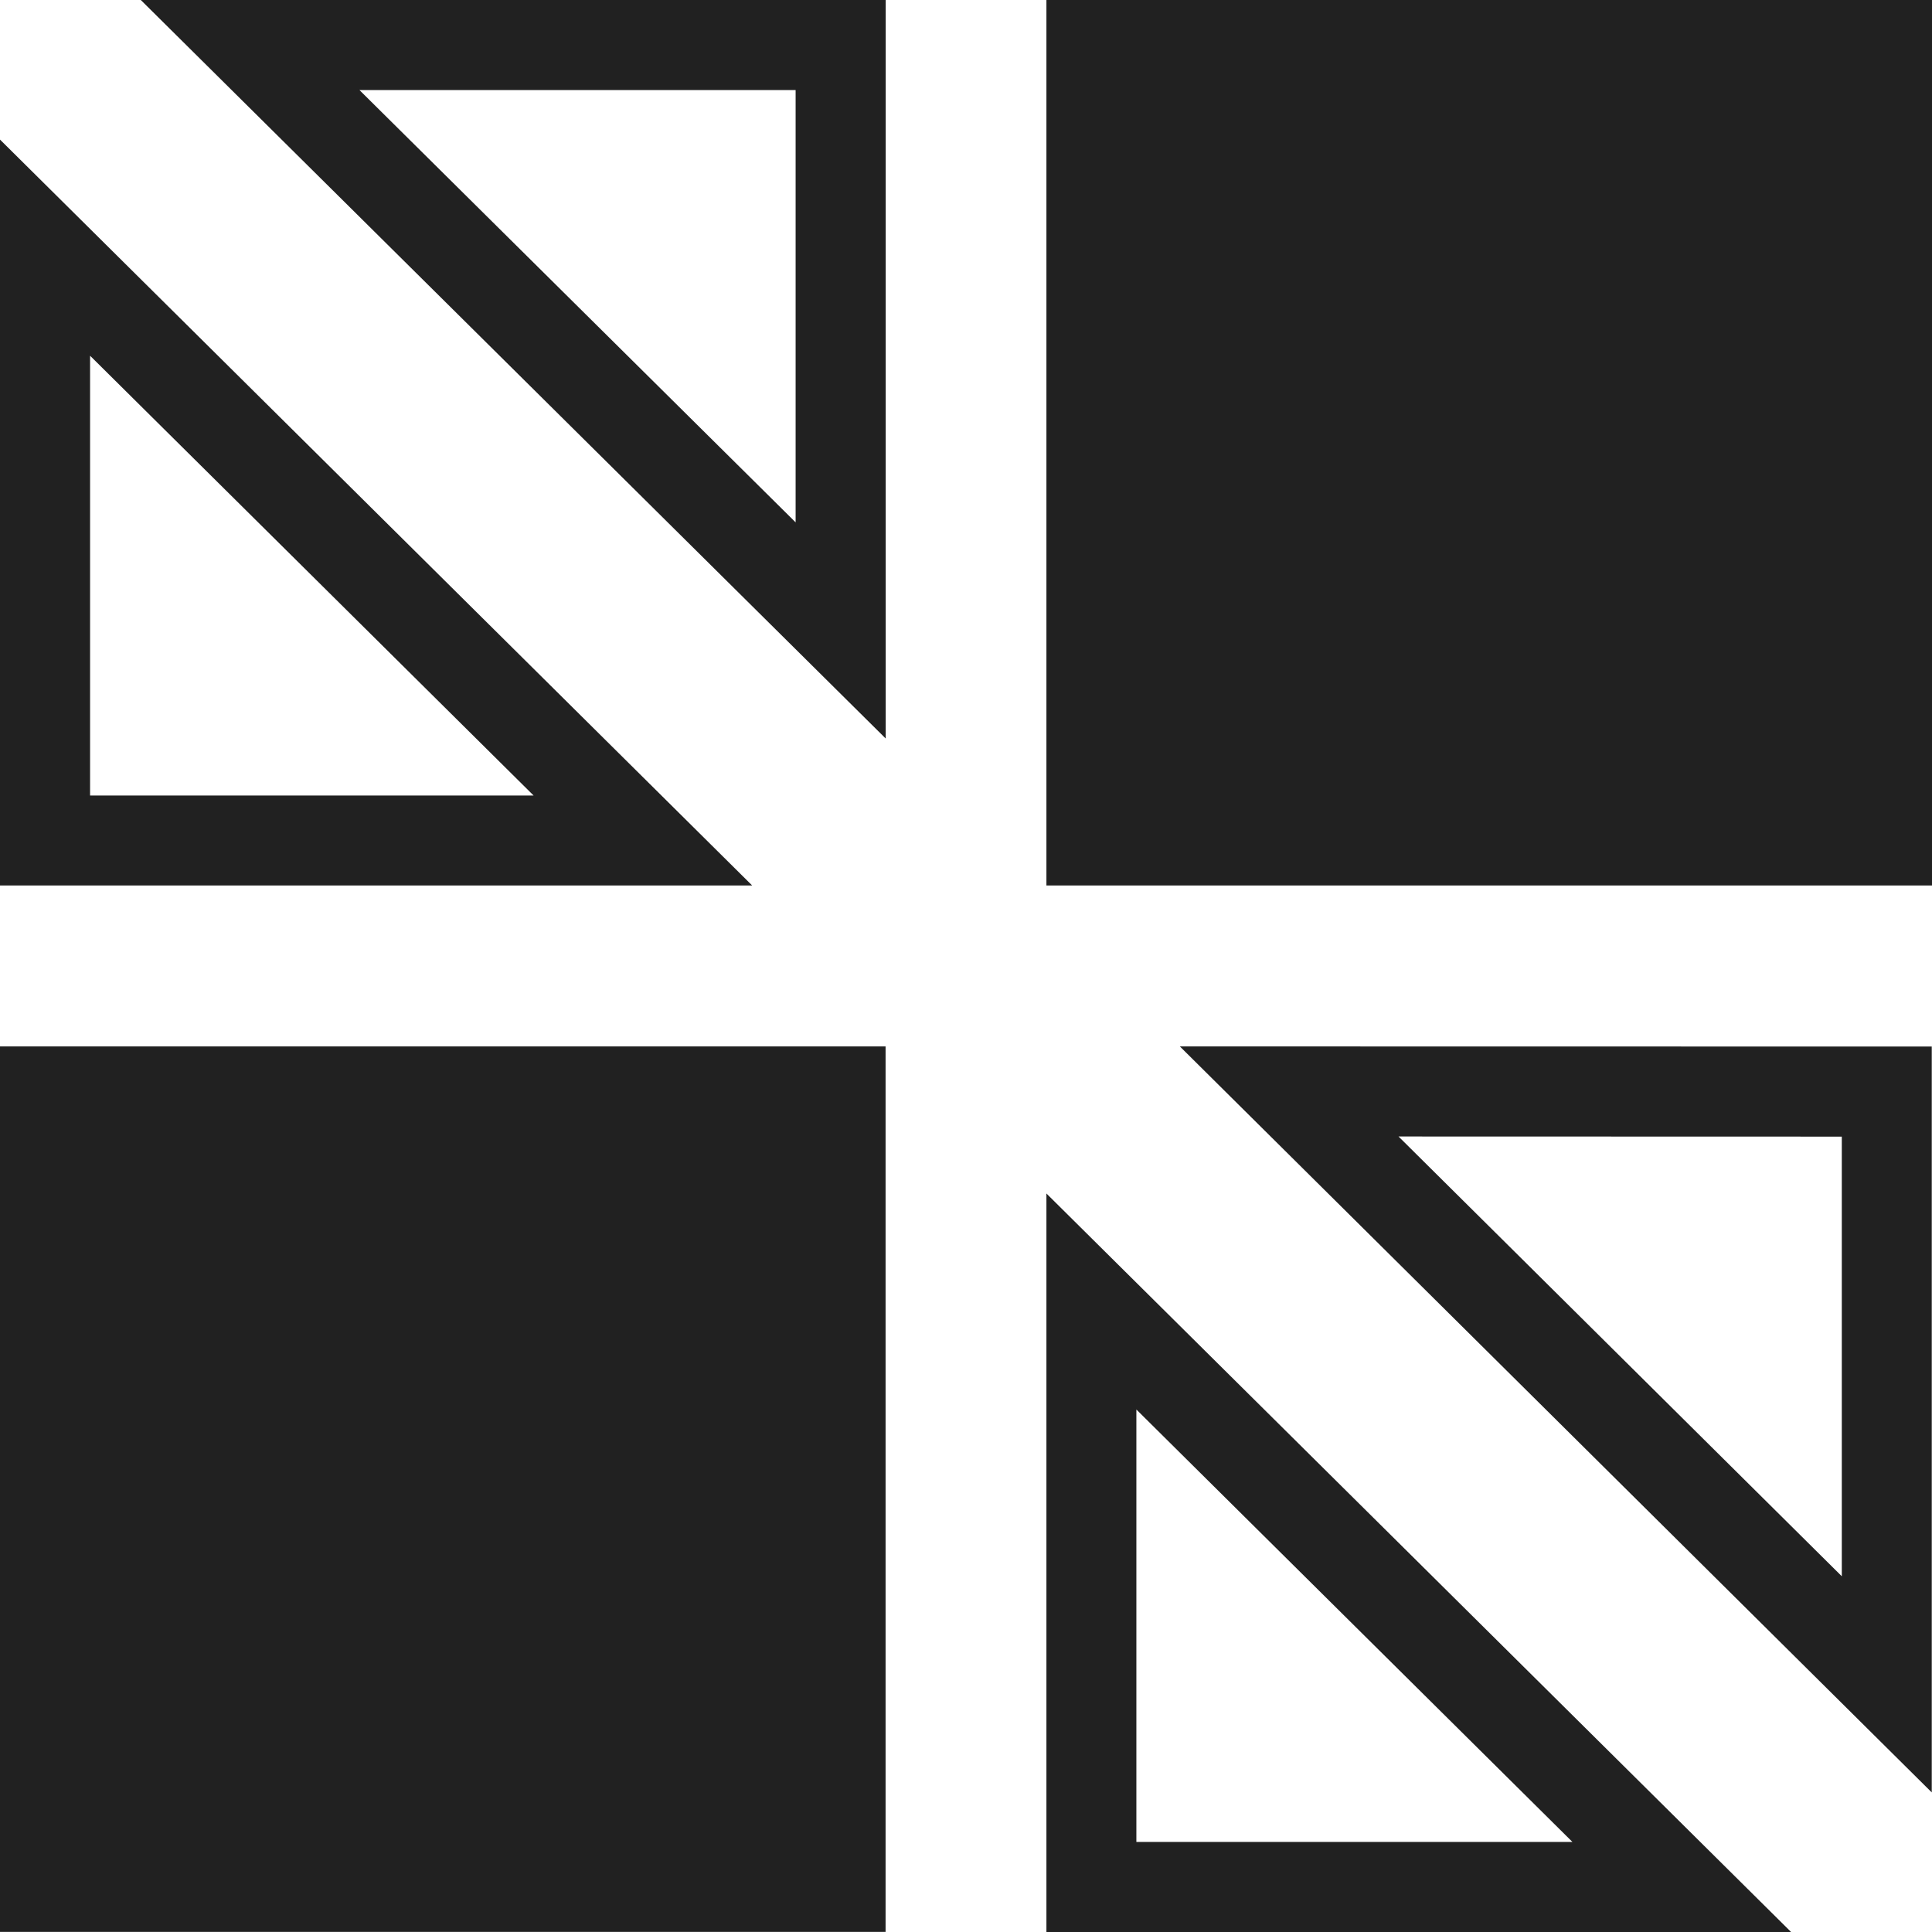 <svg xmlns="http://www.w3.org/2000/svg" width="16" height="16" viewBox="0 0 16 16">
  <style>
    path {
      fill: #212121;
    }
    @media (prefers-color-scheme: dark) {
      path {
          fill: #dadada;
      }
    }
  </style>
  <path d="M8.666,9.884 L14.833,16 L8.666,16 L8.666,9.884 Z M7.334,8.666 L7.334,15.999 L-1.77635684e-15,15.999 L-1.77635684e-15,8.666 L7.334,8.666 Z M9.411,11.673 L9.411,15.254 L13.022,15.254 L9.411,11.673 Z M9.771,8.666 L15.998,8.667 L15.998,14.844 L9.771,8.666 Z M11.582,9.412 L15.253,13.054 L15.253,9.413 L11.582,9.412 Z M16,0 L16,7.333 L8.666,7.333 L8.666,0 L16,0 Z M1.33226763e-15,1.156 L6.229,7.333 L1.33226763e-15,7.333 L1.33226763e-15,1.156 Z M0.746,2.946 L0.746,6.588 L4.419,6.588 L0.746,2.946 Z M7.335,8.8817842e-16 L7.335,6.116 L1.166,8.8817842e-16 L7.335,8.8817842e-16 Z M6.589,0.746 L2.977,0.746 L6.589,4.326 L6.589,0.746 Z"/>
</svg>
